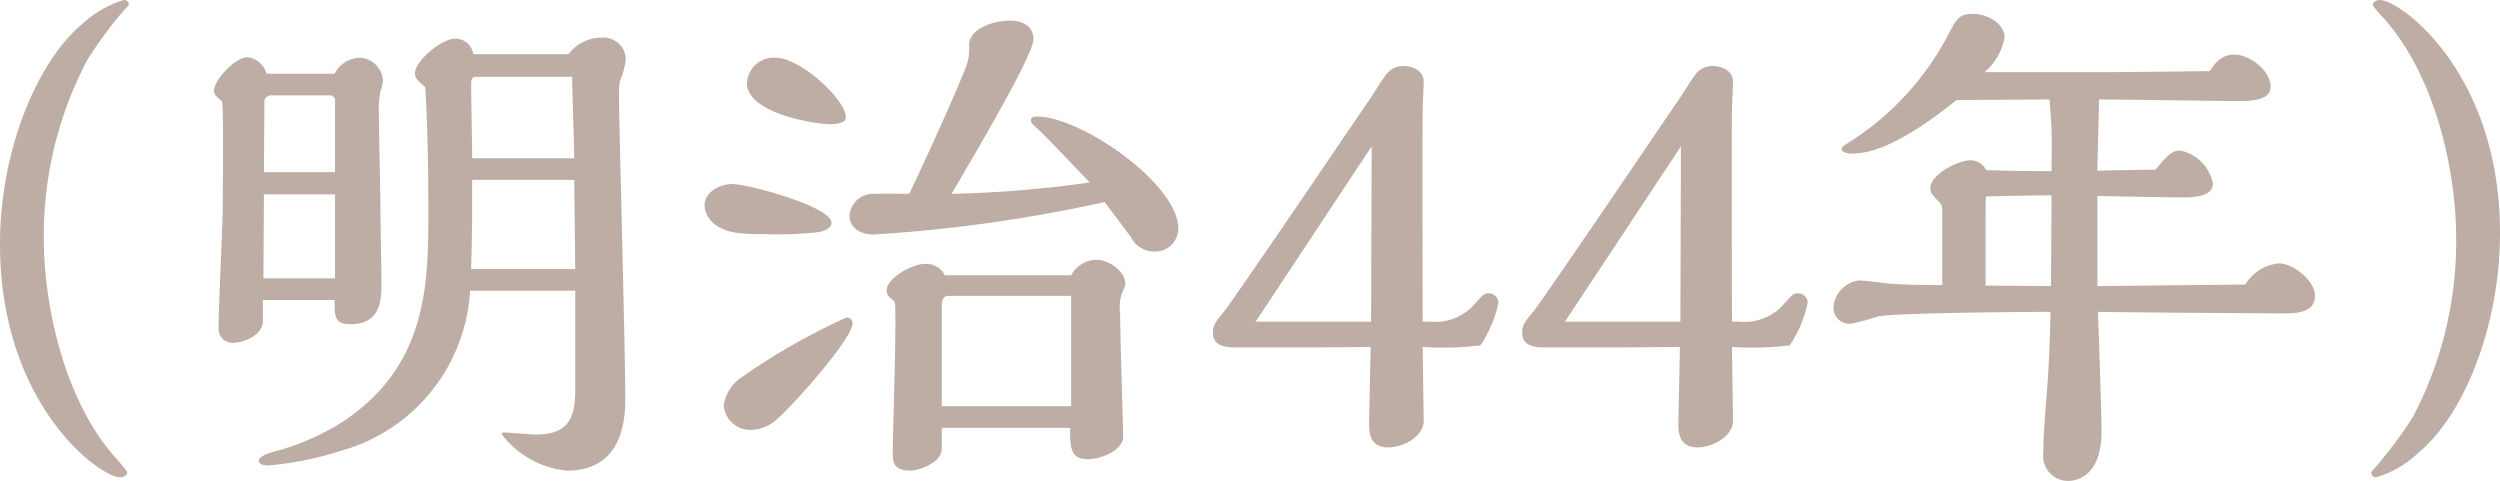 <svg xmlns="http://www.w3.org/2000/svg" width="97" height="18.66" viewBox="0 0 97 18.66"><path d="M-47.07-16.54l.14-.14a.187.187,0,0,0-.2-.2,4.191,4.191,0,0,0-1.62.94c-1.74,1.46-3.18,4.9-3.18,8.52,0,6.26,3.88,9.06,4.66,9.06.1,0,.28-.06.28-.2a6,6,0,0,0-.42-.52c-1.92-2.1-2.82-5.72-2.82-8.56a14.607,14.607,0,0,1,1.68-6.9A15.707,15.707,0,0,1-47.07-16.54Zm13.5,1.76a.69.69,0,0,0-.7-.6c-.54,0-1.56.88-1.56,1.34,0,.18.06.24.4.54.04.58.12,2.14.12,4.82,0,2.78,0,6.12-3.54,8.3A9.762,9.762,0,0,1-41.13.6c-.18.04-.76.2-.76.38,0,.2.3.2.36.2a12.677,12.677,0,0,0,2.8-.56A6.859,6.859,0,0,0-33.69-5.6h4.08v3.86c0,1.12-.3,1.72-1.54,1.72-.2,0-1.06-.08-1.24-.08a.107.107,0,0,0-.08.06,3.6,3.6,0,0,0,2.54,1.42c2.26,0,2.26-2.18,2.26-2.84,0-1.82-.24-10.66-.24-11.48,0-.66,0-.72.08-.92a2.547,2.547,0,0,0,.18-.76.865.865,0,0,0-.94-.8,1.606,1.606,0,0,0-1.28.64Zm-8.02.76a.87.87,0,0,0-.74-.64c-.48,0-1.3.9-1.3,1.3,0,.16.12.24.32.42.06.42.02,3.88.02,4.32-.02.72-.16,3.84-.16,4.48a.536.536,0,0,0,.58.56c.4,0,1.14-.3,1.14-.84v-.82h2.78c0,.64,0,.94.62.94,1.2,0,1.2-1,1.2-1.6,0-.46-.04-2.48-.04-2.9,0-.56-.06-3.12-.06-3.64a4.25,4.25,0,0,1,.06-.9,1.189,1.189,0,0,0,.1-.44.95.95,0,0,0-.92-.86,1.144,1.144,0,0,0-.96.62Zm7.98,3.28c0-.44-.04-2.42-.04-2.84,0-.16,0-.32.2-.32h3.72c0,.5.08,2.72.08,3.16Zm-.04,4.3c.02-.76.04-1.62.04-2.38V-9.9h3.96l.04,3.46Zm-8.04-3.76.02-2.78c0-.1.16-.2.24-.2h2.28a.2.2,0,0,1,.22.22v2.76Zm-.02,4.12.02-3.26h2.76v3.26Zm30.06-5.78c.18.14,1.54,1.58,2,2.06a44.331,44.331,0,0,1-5.36.44c1.12-1.9,3.18-5.42,3.18-6,0-.22-.1-.72-.94-.72-.5,0-1.56.26-1.56.96a1.912,1.912,0,0,1-.12.84c-.68,1.7-2,4.5-2.2,4.92-.16,0-1.48-.02-1.6.02a.914.914,0,0,0-.72.82c0,.48.42.74.94.74A58.31,58.31,0,0,0-9.07-9.04c.16.22.98,1.3,1.02,1.36a1.011,1.011,0,0,0,.92.56A.9.9,0,0,0-6.21-8c0-1.76-3.8-4.36-5.48-4.36-.06,0-.24,0-.24.14C-11.93-12.12-11.91-12.1-11.65-11.86Zm-7.46-.46c0-.72-1.8-2.32-2.7-2.32a1.045,1.045,0,0,0-1.14.98c0,1.18,2.64,1.6,3.26,1.6C-19.59-12.06-19.11-12.08-19.11-12.32Zm3.84,6.12a.811.811,0,0,0-.78-.44c-.48,0-1.48.54-1.48,1.04a.416.416,0,0,0,.1.24,1.992,1.992,0,0,1,.22.2c.08.66-.08,4.92-.08,5.84,0,.32,0,.7.68.7.36,0,1.22-.32,1.22-.84V-.28h4.98c0,.74,0,1.22.7,1.22.38,0,1.36-.28,1.36-.9,0-.16-.12-4.02-.12-4.78a1.6,1.6,0,0,1,.14-.92.414.414,0,0,0,.06-.22c0-.48-.64-.92-1.12-.92a1.135,1.135,0,0,0-.98.6Zm-8.16-1.66a5.581,5.581,0,0,0,1.04.06,14.175,14.175,0,0,0,2.1-.06c.2-.02.62-.1.62-.38,0-.62-3.22-1.5-3.86-1.5-.42,0-1.06.28-1.06.82C-24.59-8.48-24.23-8-23.43-7.86Zm4.58,3.52a.221.221,0,0,0-.24-.22,25.261,25.261,0,0,0-4.04,2.3,1.6,1.6,0,0,0-.72,1.1,1.028,1.028,0,0,0,1.02.96,1.606,1.606,0,0,0,.94-.32C-21.17-1.12-18.85-3.74-18.85-4.34Zm3.46,3.22v-3.8c0-.22,0-.48.26-.48h4.76v4.28ZM.01-11.26c-2.1,3.1-4.16,6.1-4.44,6.46-.34.4-.44.56-.44.82,0,.56.54.58.92.58h1.14c1.36,0,2.66,0,4.06-.02,0,.1-.06,2.96-.06,2.98,0,.28,0,.92.74.92C2.51.48,3.31.06,3.31-.56L3.27-3.42a11.6,11.6,0,0,0,2.24-.06,4.633,4.633,0,0,0,.7-1.66.38.38,0,0,0-.4-.36c-.16,0-.2.06-.62.52a2.036,2.036,0,0,1-1.64.58H3.27c0-.88-.02-6.9,0-8.2,0-.08.04-1.06.04-1.12,0-.42-.44-.6-.8-.6a.834.834,0,0,0-.68.36c-.1.12-.46.7-.54.82ZM-3.21-4.4l4.5-6.8c0,1.08-.02,5.84-.02,6.8Zm15.22-6.86c-2.1,3.1-4.16,6.1-4.44,6.46-.34.4-.44.56-.44.82,0,.56.54.58.92.58H9.19c1.36,0,2.66,0,4.06-.02,0,.1-.06,2.96-.06,2.98,0,.28,0,.92.74.92.58,0,1.38-.42,1.38-1.04l-.04-2.86a11.6,11.6,0,0,0,2.24-.06,4.633,4.633,0,0,0,.7-1.66.38.38,0,0,0-.4-.36c-.16,0-.2.06-.62.52a2.036,2.036,0,0,1-1.64.58h-.28c0-.88-.02-6.9,0-8.2,0-.08.04-1.06.04-1.12,0-.42-.44-.6-.8-.6a.834.834,0,0,0-.68.36c-.1.12-.46.7-.54.82ZM8.79-4.4l4.5-6.8c0,1.08-.02,5.84-.02,6.8ZM29.45-5.78v-3.5c.44.02,3.08.06,3.24.06.42,0,1.24,0,1.24-.54a1.626,1.626,0,0,0-1.26-1.28c-.3,0-.48.14-.96.74l-2.26.04c0-.44.06-2.36.06-2.76.86,0,4.62.06,5.4.06.58,0,1.26-.04,1.26-.56,0-.64-.84-1.24-1.38-1.24-.2,0-.6,0-.98.64-1.76.02-3.46.04-4.3.04H25.07a2.323,2.323,0,0,0,.78-1.36c0-.48-.62-.9-1.2-.9s-.64.14-1.08.98a10.956,10.956,0,0,1-3.54,3.86c-.44.28-.5.32-.5.4,0,.18.38.18.42.18,1.42,0,3.3-1.5,4.04-2.08.56,0,3.08-.02,3.6-.02a19.135,19.135,0,0,1,.08,2.46v.32c-.76,0-1.24,0-2.54-.04a.666.666,0,0,0-.62-.38c-.46,0-1.54.54-1.54,1.08,0,.18.02.2.32.52.14.14.14.22.14.44v2.8c-1.08,0-1.58-.02-2.1-.06C21.15-5.9,20.37-6,20.21-6a1.13,1.13,0,0,0-1,1.06.615.615,0,0,0,.68.62,8.831,8.831,0,0,0,1.04-.28c.6-.14,5.68-.18,6.7-.18-.02.86-.04,1.88-.16,3.36-.06.7-.12,1.62-.12,2.1a.97.97,0,0,0,.96,1.1c.12,0,1.3,0,1.3-1.92,0-.58-.1-3.56-.14-4.64.84.02,6.74.06,7.2.06.48,0,1.22-.02,1.22-.68,0-.6-.86-1.26-1.38-1.26a1.671,1.671,0,0,0-1.32.82ZM25.11-5.8V-8.5c0-.22,0-.5.02-.76,1.04-.02,1.88-.04,2.54-.04,0,.56-.02,3.02-.02,3.52ZM40.23,1.26a1.454,1.454,0,0,0-.16.18.187.187,0,0,0,.2.2A4.052,4.052,0,0,0,41.89.7c1.76-1.44,3.18-4.9,3.18-8.54,0-6.24-3.88-9.04-4.66-9.04-.1,0-.28.06-.28.2a3.972,3.972,0,0,0,.42.5c1.92,2.12,2.82,5.74,2.82,8.56A14.631,14.631,0,0,1,41.69-.7,18.5,18.5,0,0,1,40.23,1.26Z" transform="translate(51.93 16.88)" fill="#beada4"/></svg>